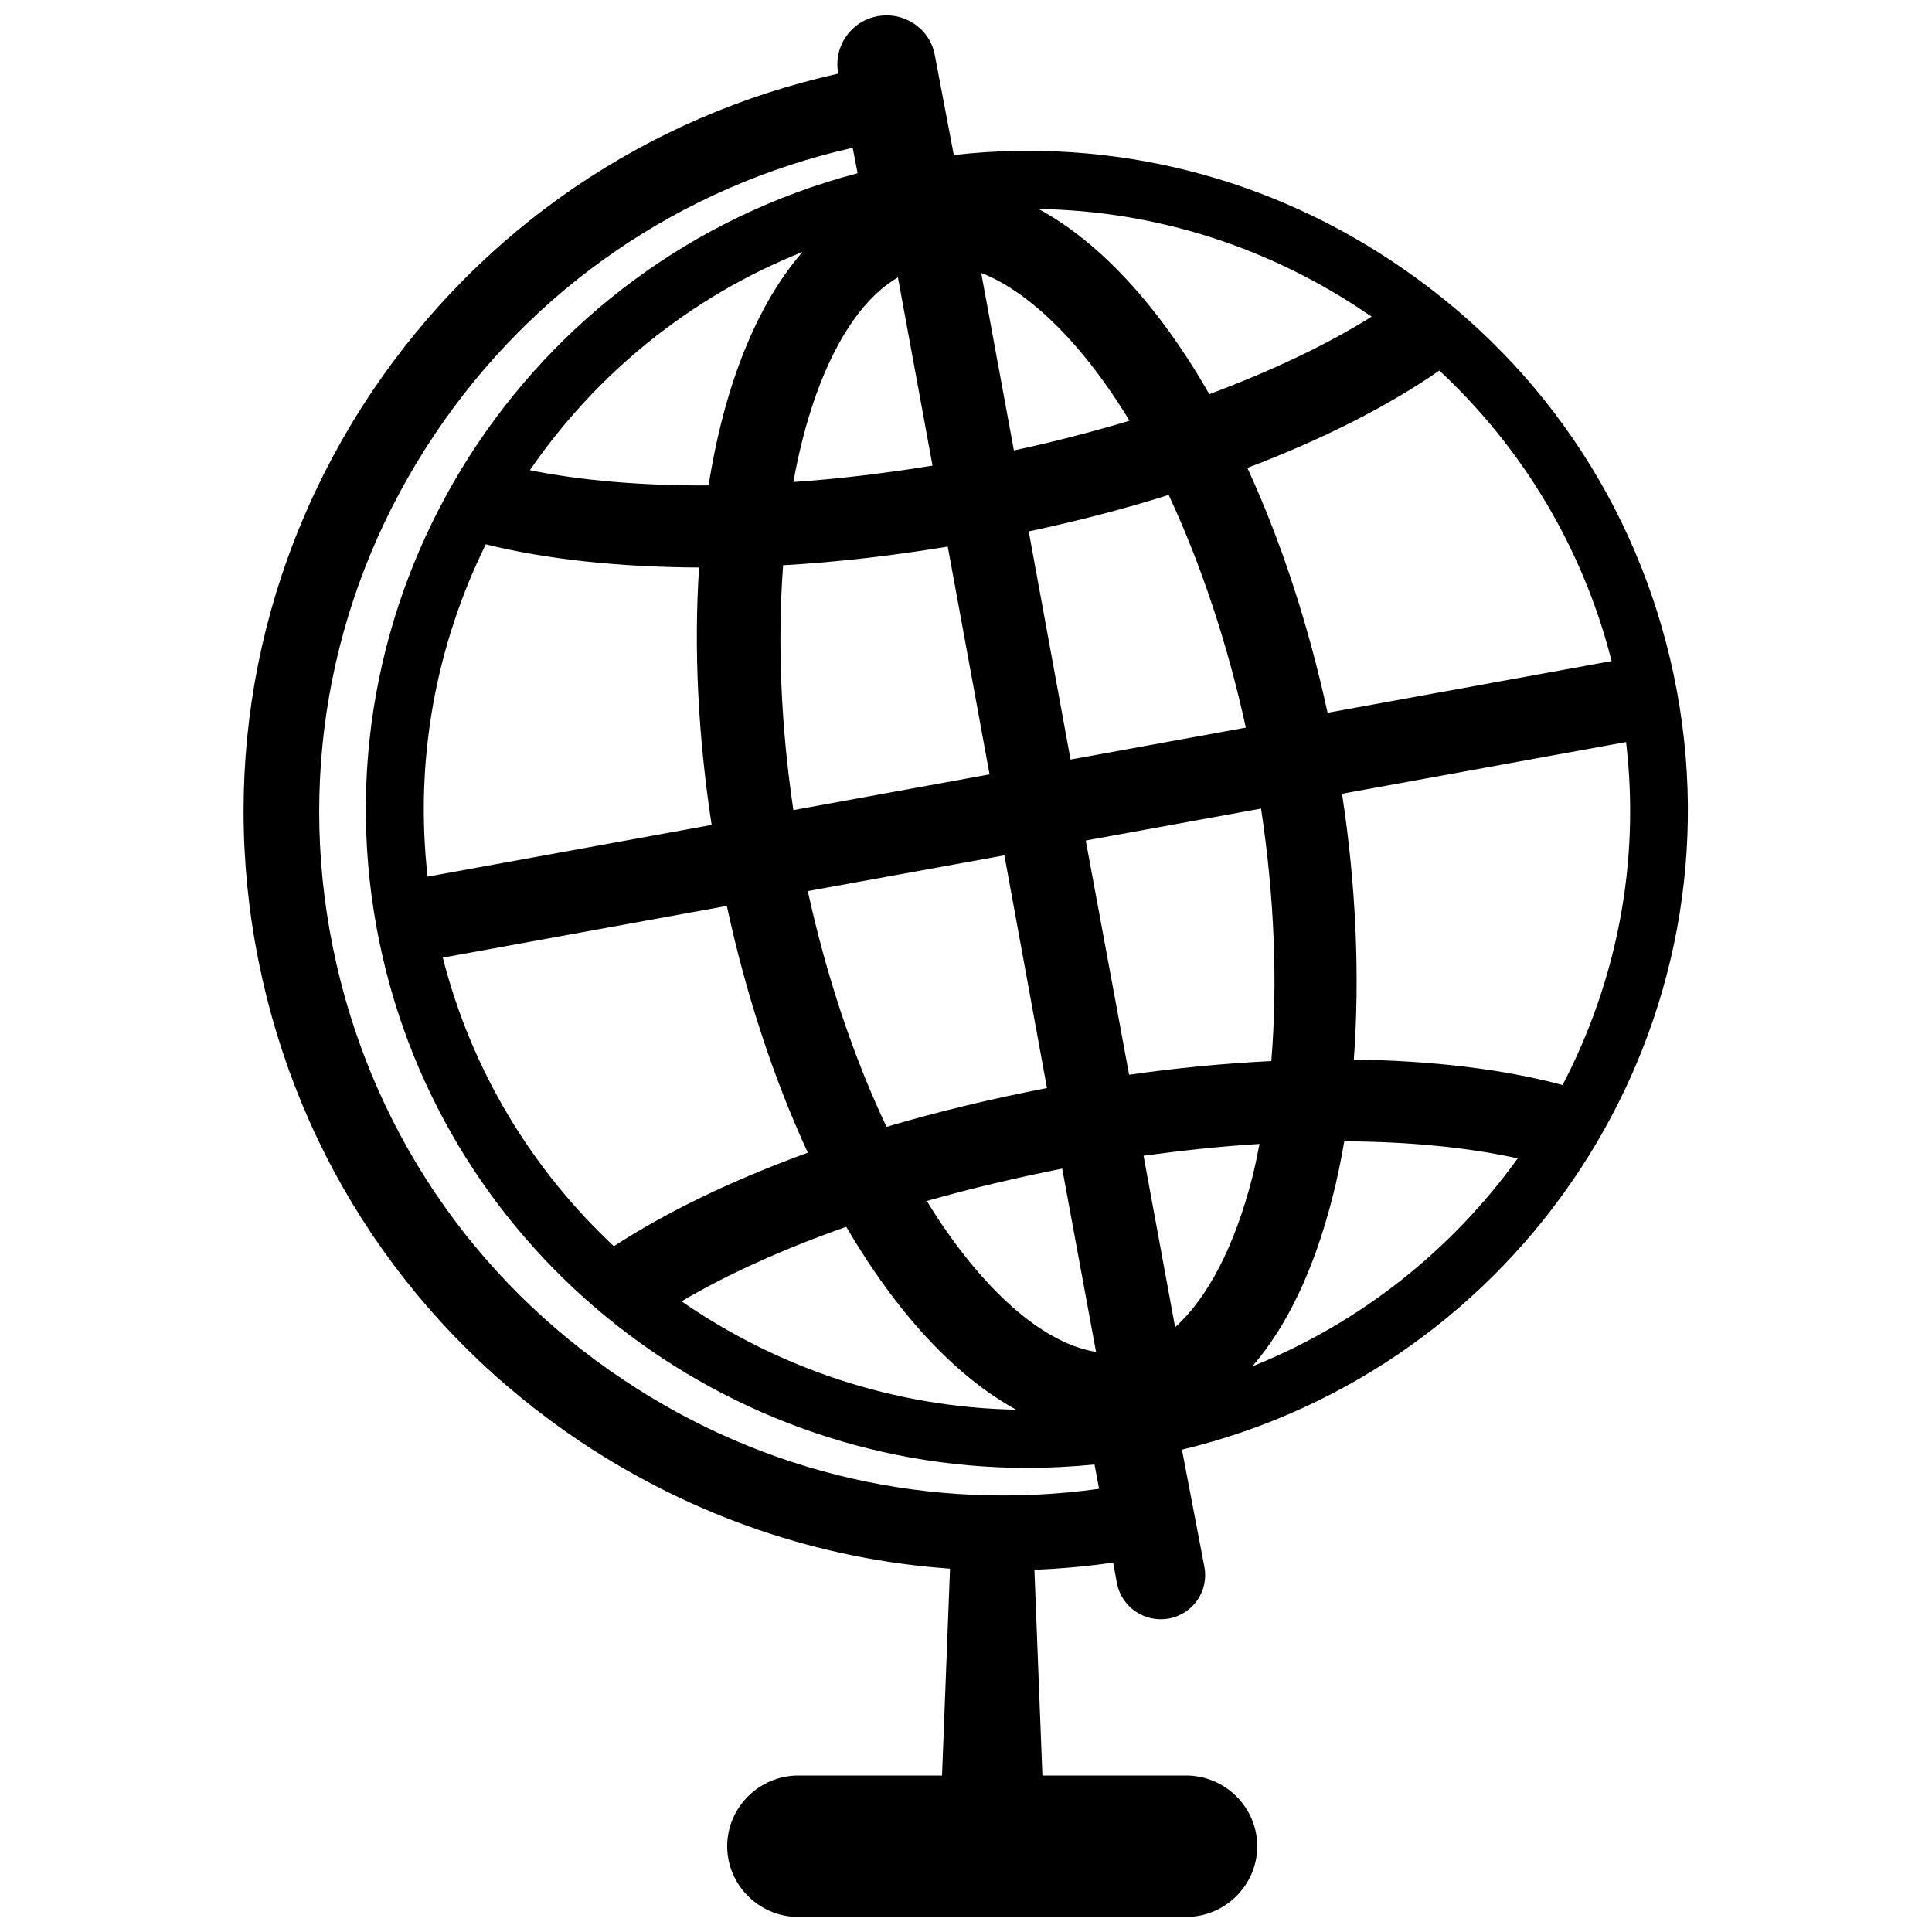 <?xml version="1.0" encoding="UTF-8"?>
<!-- Uploaded to: ICON Repo, www.svgrepo.com, Generator: ICON Repo Mixer Tools -->
<svg width="800px" height="800px" version="1.1" viewBox="144 144 512 512" xmlns="http://www.w3.org/2000/svg">
 <defs>
  <clipPath id="a">
   <path d="m208 148.09h384v503.81h-384z"/>
  </clipPath>
 </defs>
 <g clip-path="url(#a)">
  <path d="m212.48 398.49c10.48 52.598 40.91 97.941 85.648 127.77 29.625 19.648 63.078 31.035 97.637 33.453l-2.117 54.816h-38.09c-10.379 0-18.844 8.465-18.844 18.742s8.465 18.742 18.844 18.742h102.78c10.379 0 18.844-8.465 18.844-18.742s-8.465-18.742-18.844-18.742h-38.09l-2.117-54.512c6.953-0.301 13.906-0.906 20.859-1.914l1.008 5.441c1.211 6.348 7.356 10.578 13.805 9.371 6.449-1.211 10.578-7.356 9.371-13.703l-5.945-31.035c89.68-21.562 148.02-109.63 131.19-200.92-8.465-45.848-34.258-85.648-72.75-112.15-35.066-24.285-76.883-34.762-118.9-30.027l-5.039-26.5c-1.309-7.055-8.16-11.586-15.215-10.277-7.055 1.309-11.688 8.062-10.379 15.113v0.102c-50.684 11.285-94.414 41.012-123.54 84.238-29.918 44.633-40.602 98.137-30.121 150.73zm263.39 57.535c-4.637 18.137-11.789 31.941-20.453 39.699l-8.363-45.445c10.379-1.41 20.758-2.519 30.73-3.125-0.602 3.125-1.207 6.047-1.914 8.871zm-65.695-85.348 11.285 61.668c-14.609 2.82-28.918 6.246-42.523 10.277-8.766-18.539-15.922-39.902-20.859-62.473zm-55.922-11.988c-3.324-22.27-4.231-44.637-2.719-64.891 14.207-0.805 28.816-2.519 43.629-4.938l11.082 60.355zm62.371-73.859c12.797-2.719 25.293-5.945 37.082-9.672 8.566 18.34 15.617 39.5 20.453 61.668l-46.453 8.465zm61.566 73.453c3.527 23.277 4.434 46.148 2.719 66.906-12.293 0.605-24.988 1.812-37.684 3.629l-11.488-62.07zm-85.648 108.62c-1.008-1.512-1.914-3.023-2.922-4.637 11.688-3.324 23.68-6.144 35.871-8.566l8.969 48.566c-13.301-2.113-28.316-14.809-41.918-35.363zm20.758 50.68c-32.344-0.605-63.078-10.984-88.672-28.719 12.09-7.152 26.801-13.805 43.629-19.75 13.504 23.078 29.02 39.703 45.043 48.469zm-106.61-43.324c-21.562-20.152-37.684-46.352-45.344-76.477l75.27-13.703c5.039 23.375 12.395 45.746 21.461 65.395-19.949 7.25-37.48 15.715-51.387 24.785zm-49.371-97.941c-3.527-31.137 2.316-61.465 15.418-88.066 15.82 3.93 35.164 6.047 56.527 6.144-1.41 21.461-0.301 44.438 3.324 68.215zm27.105-107.71c17.531-25.492 42.422-45.949 72.246-57.836-11.992 13.805-20.656 35.066-24.887 61.867-17.836 0.098-33.859-1.312-47.359-4.031zm97.535-51.086 9.168 49.879c-12.496 2.016-24.887 3.527-36.879 4.332 4.941-27.309 15.016-46.855 27.711-54.211zm57.938 32.547c1.109 1.715 2.316 3.527 3.426 5.441-9.875 2.922-20.152 5.644-30.633 7.859l-8.664-47.055c11.789 4.633 24.488 16.523 35.871 33.754zm67.613-22.168c-11.688 7.356-26.301 14.309-43.023 20.555-13.602-23.68-29.121-40.305-45.242-49.07 31.234 0.504 61.566 10.176 87.762 28.215 0.203-0.004 0.301 0.199 0.504 0.301zm63.582 91.289-75.27 13.703c-5.039-23.176-12.293-45.445-21.262-64.891 19.949-7.559 37.383-16.426 50.883-25.797 22.27 20.758 38.09 47.258 45.648 76.984zm-13 112.35c-15.316-4.133-34.258-6.449-55.316-6.75 1.613-21.965 0.605-46.148-3.125-70.434l75.27-13.703c3.828 32.246-2.621 63.684-16.828 90.887zm-82.223 74.566c9.27-10.68 16.426-25.797 21.262-44.84 1.211-4.637 2.215-9.672 3.125-14.812 17.23 0.102 32.848 1.613 45.949 4.535-17.434 24.184-41.617 43.629-70.336 55.117zm-216.54-247.17c25.996-38.691 65.191-65.496 110.64-75.773l1.309 6.75c-87.562 22.973-143.99 109.83-127.46 200.01 15.418 84.035 89.375 143.08 172.3 143.08 5.945 0 11.891-0.301 17.938-0.906l1.211 6.449c-44.234 6.144-88.57-3.828-125.95-28.816-40.305-26.801-67.711-67.711-77.184-115.07-9.477-47.359 0.199-95.625 27.203-135.73z"/>
 </g>
</svg>